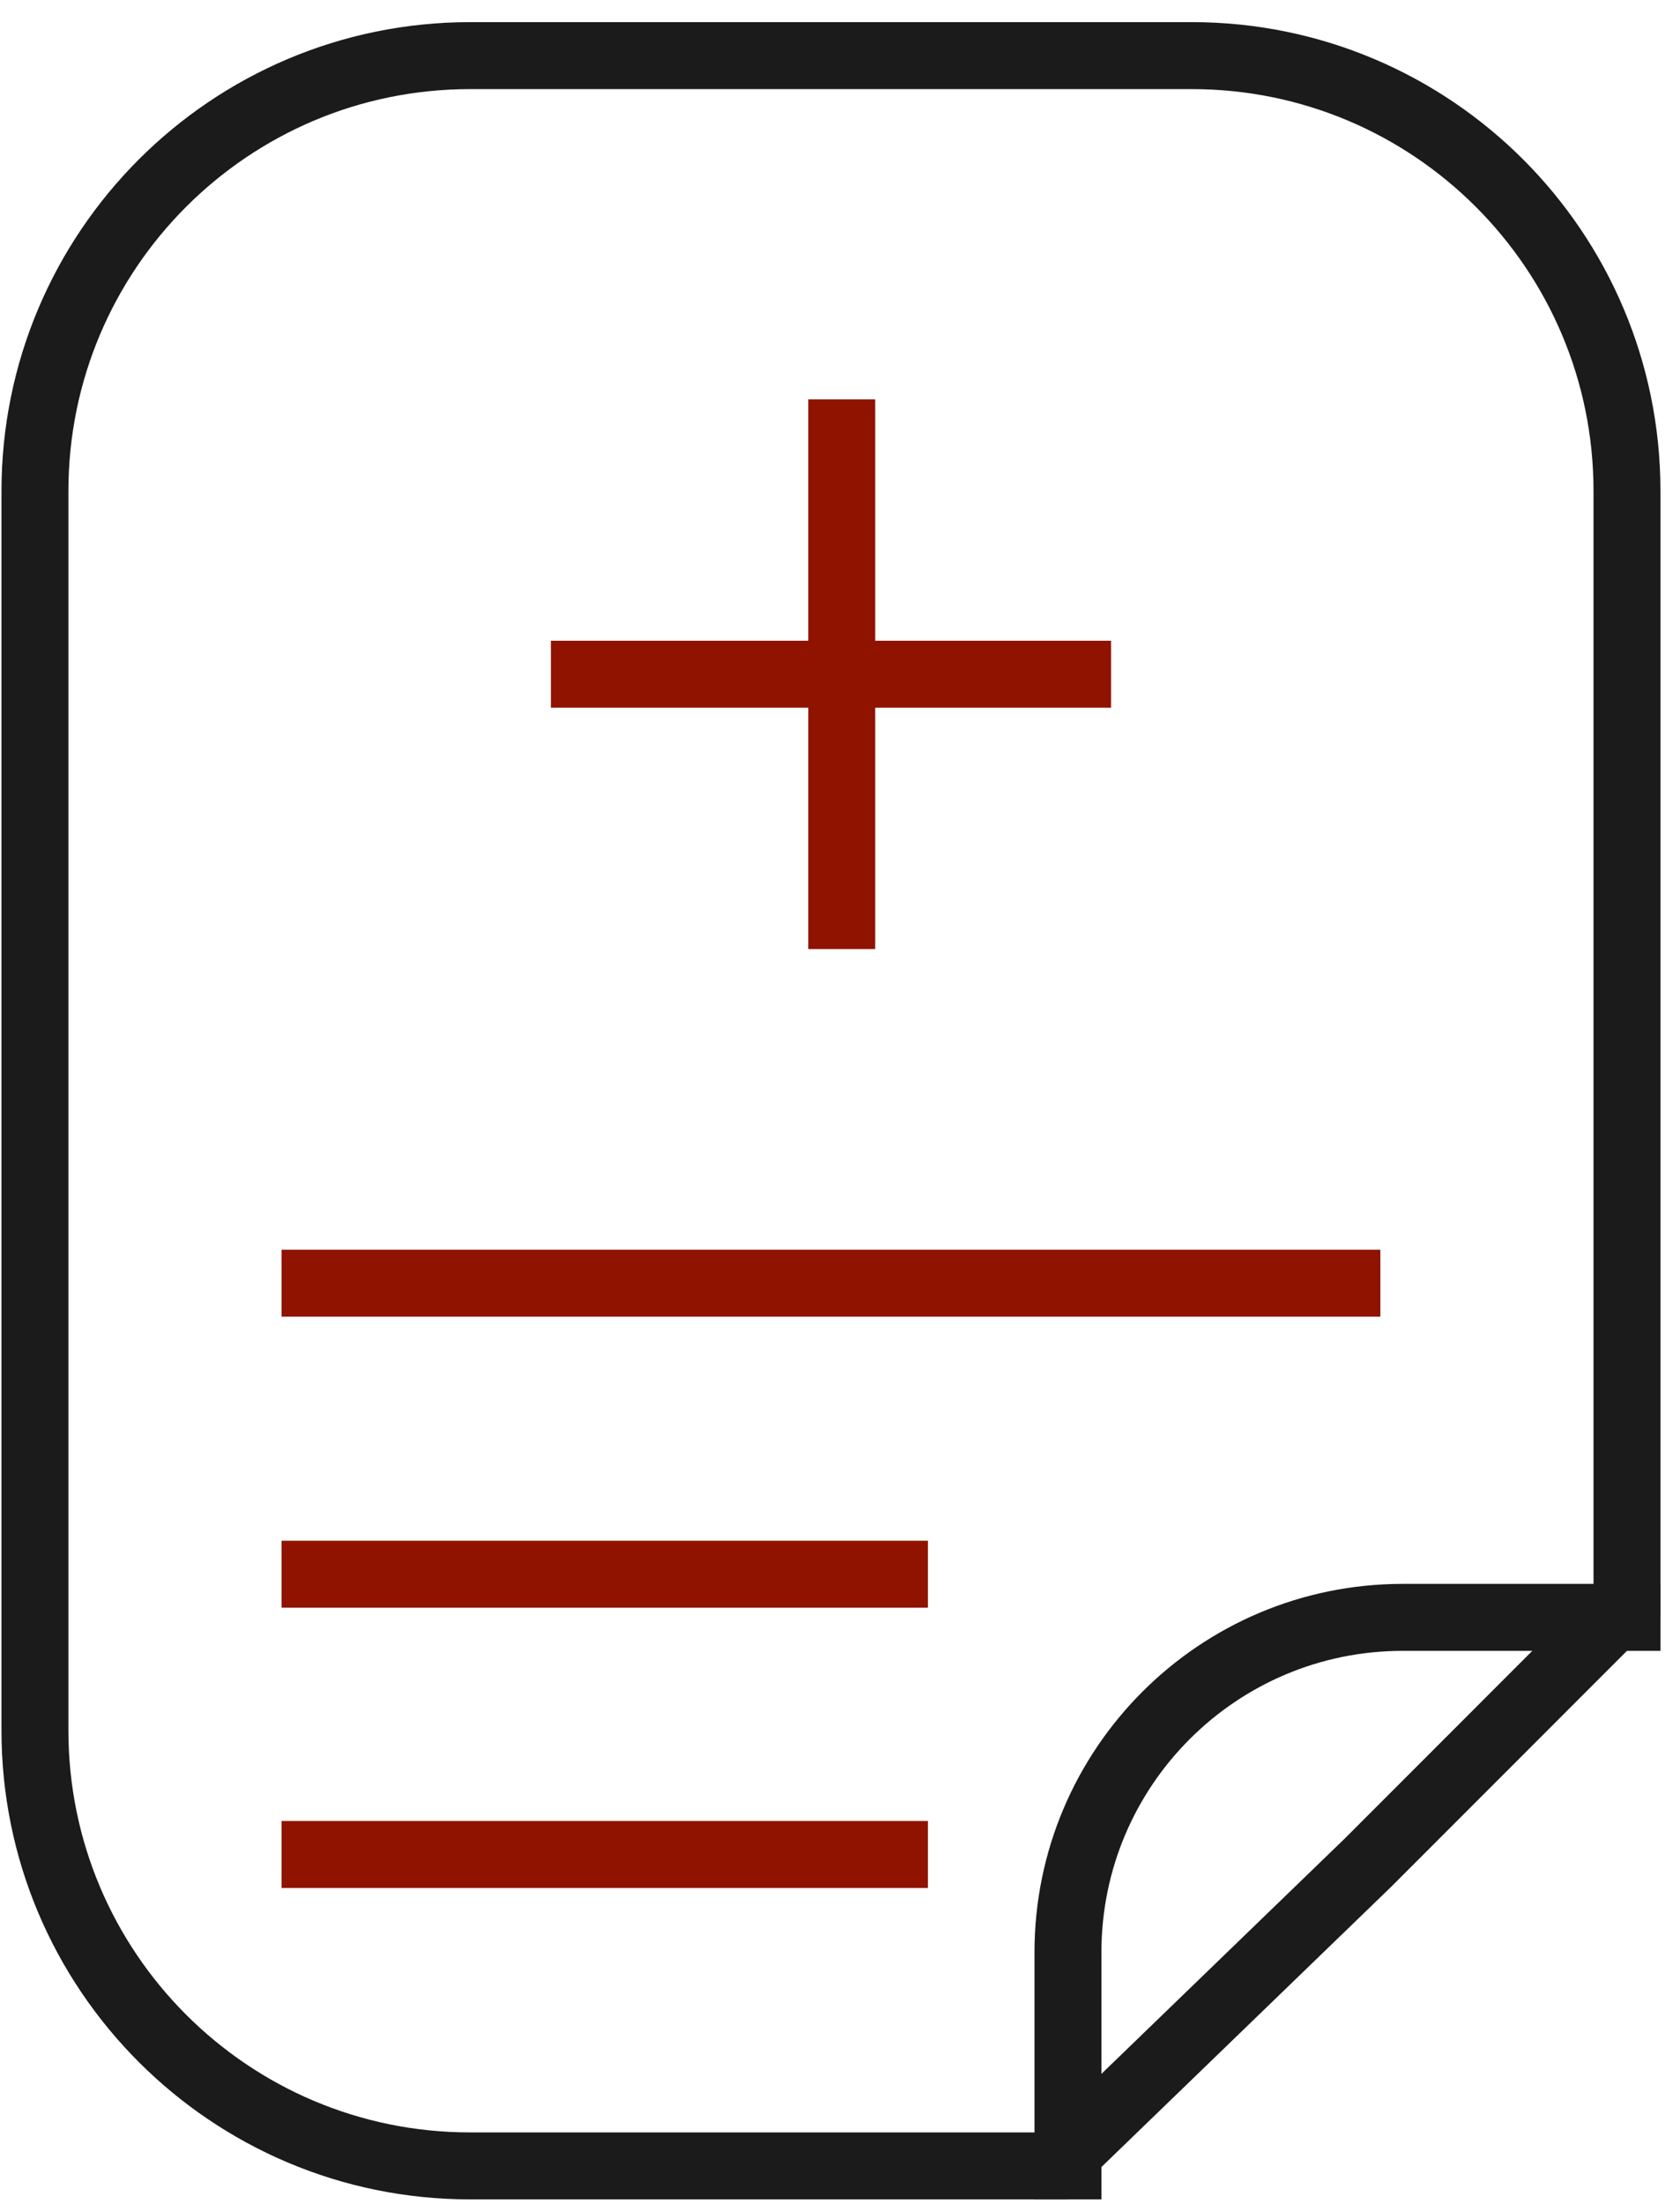 <?xml version="1.0" encoding="UTF-8"?> <svg xmlns="http://www.w3.org/2000/svg" width="45" height="59" viewBox="0 0 45 59" fill="none"><path d="M22.547 10.692V18.05M22.547 25.408V18.05M22.547 18.05H14.756H29.761" stroke="#901300" stroke-width="1.793"></path><path d="M12.594 1.489H31.922C38.361 1.489 43.58 6.709 43.58 13.147V42.927L36.64 49.868L28.244 57.984H12.594C6.156 57.984 0.936 52.764 0.936 46.326V13.147C0.936 6.709 6.156 1.489 12.594 1.489Z" stroke="#1B1B1B" stroke-width="1.793"></path><path d="M7.542 34.353H36.974" stroke="#901300" stroke-width="1.793"></path><path d="M7.542 42.144H24.855" stroke="#901300" stroke-width="1.793"></path><path d="M7.542 49.647H24.855" stroke="#901300" stroke-width="1.793"></path><path d="M28.606 58.88V52.266C28.606 47.313 32.621 43.299 37.574 43.299H44.477" stroke="#1B1B1B" stroke-width="1.793"></path></svg> 